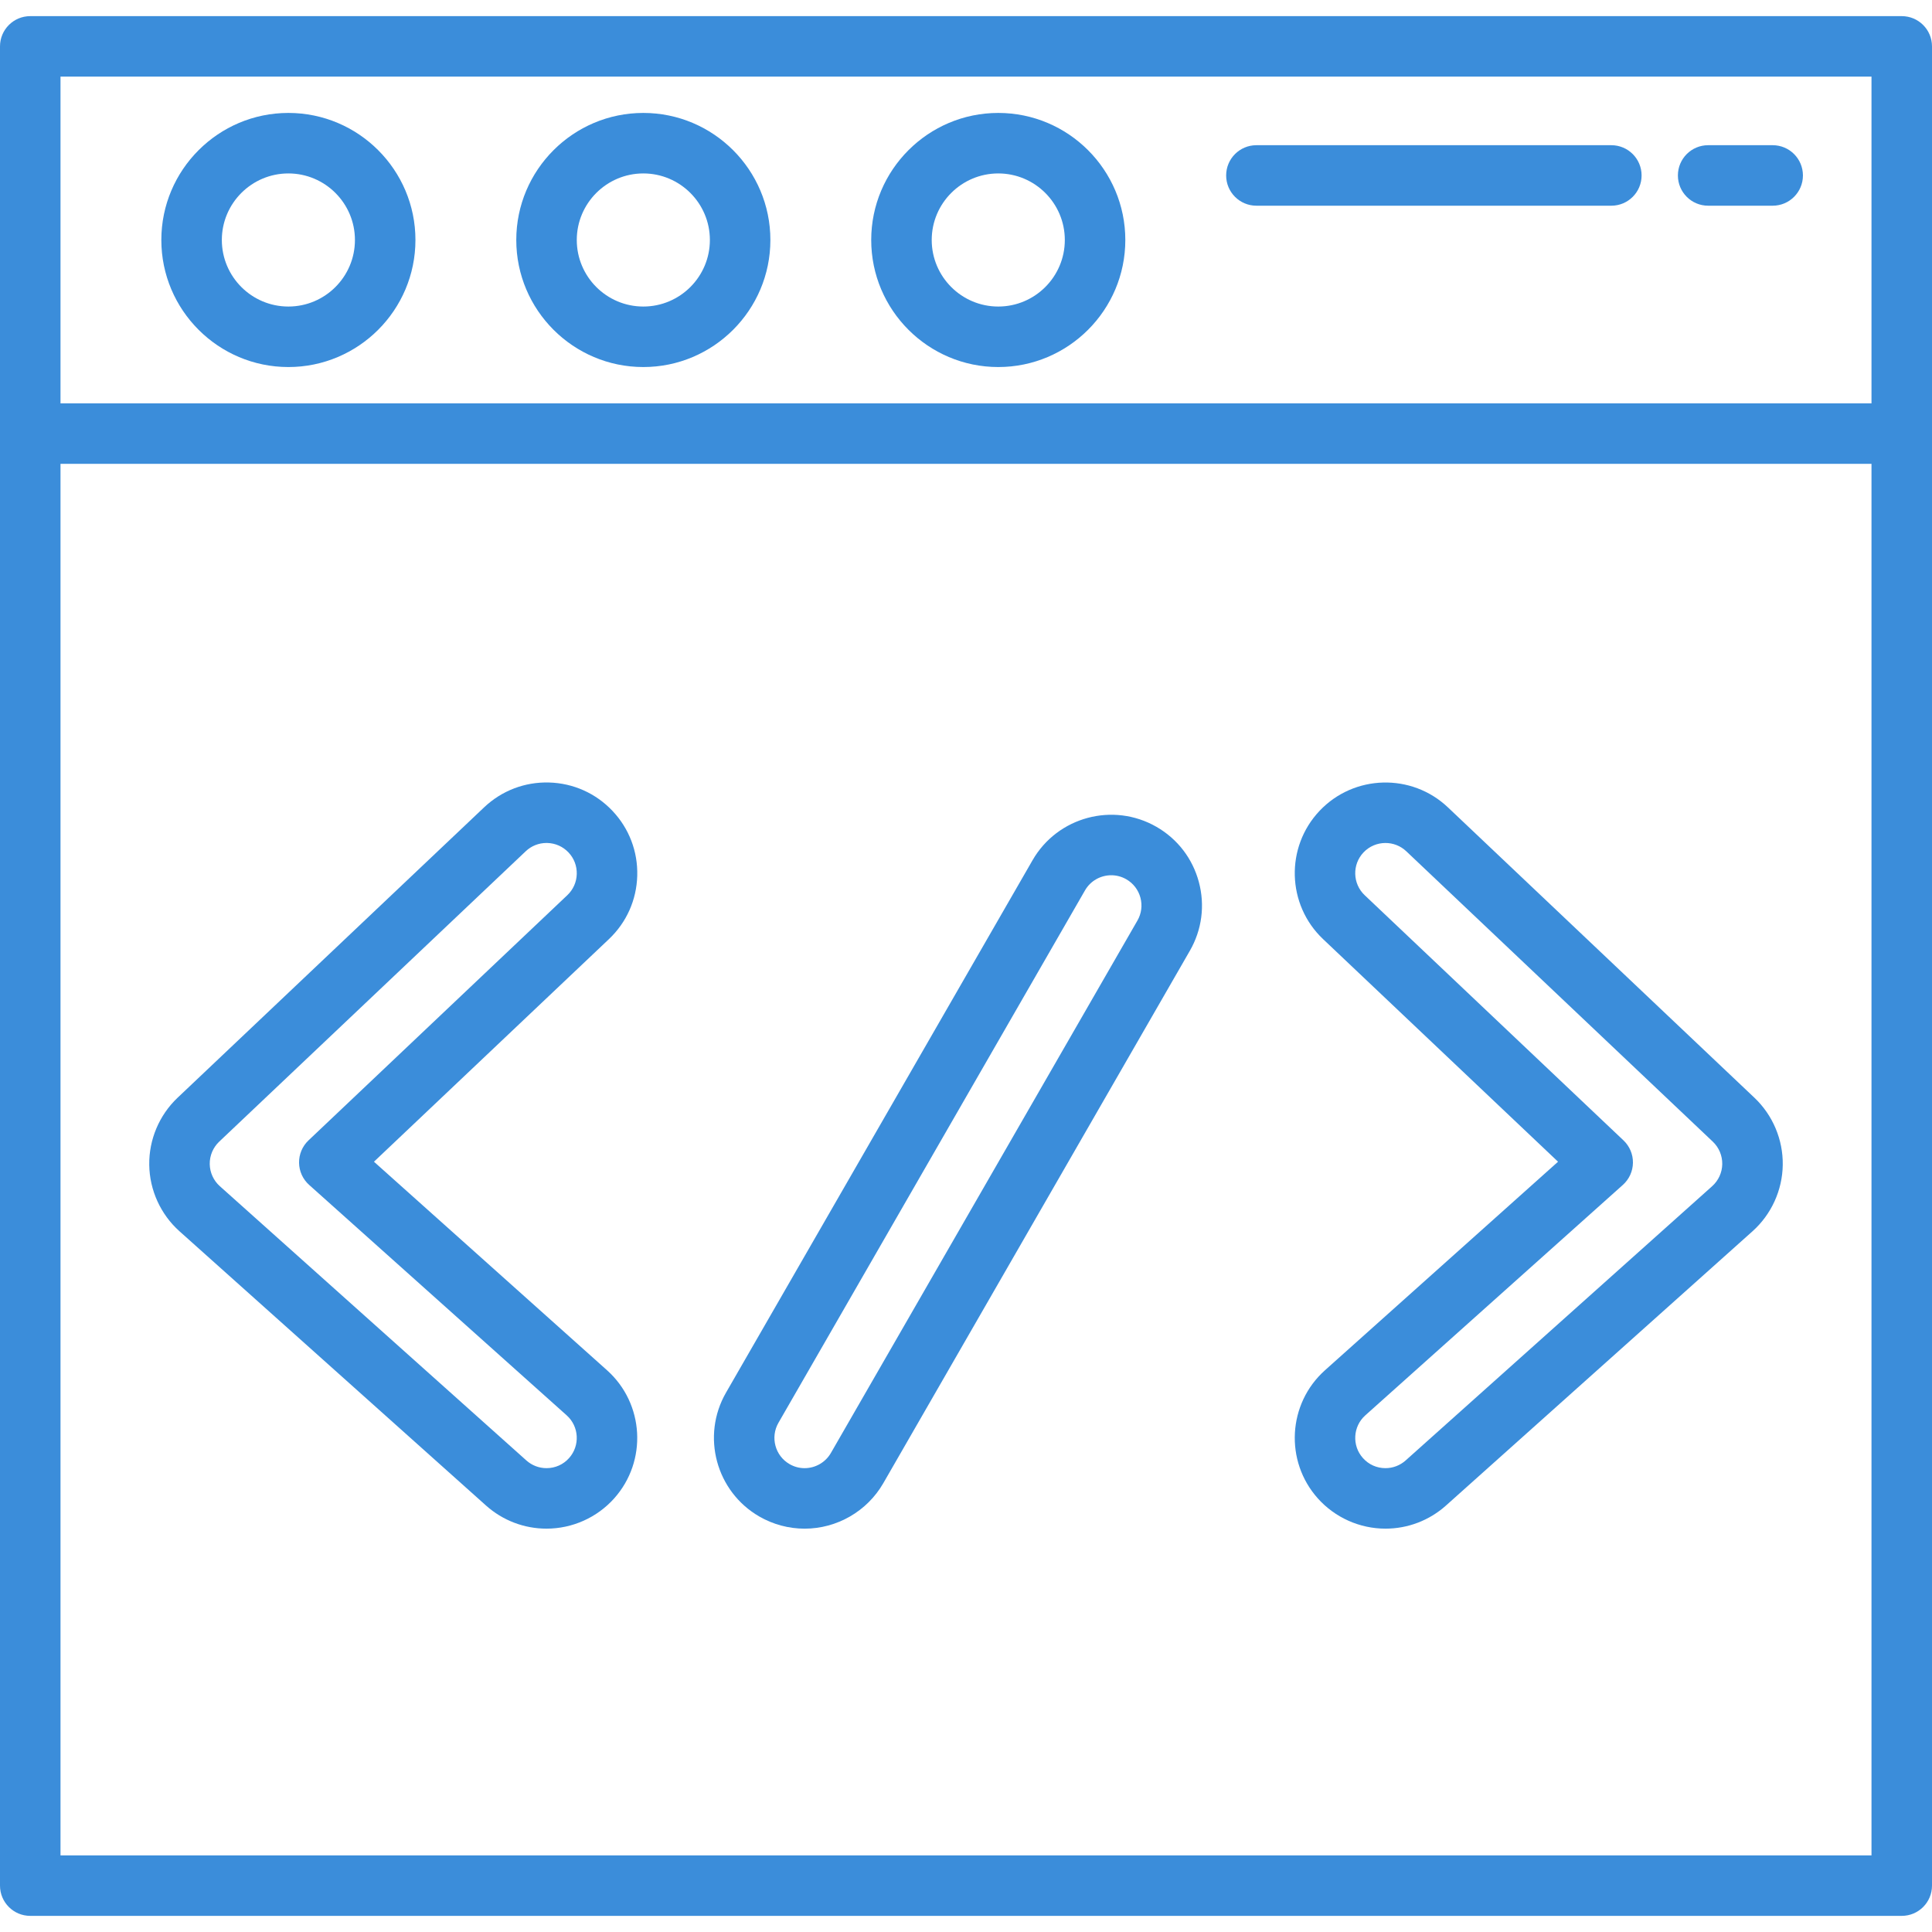 <?xml version="1.0" encoding="iso-8859-1"?>
<!-- Generator: Adobe Illustrator 19.0.0, SVG Export Plug-In . SVG Version: 6.00 Build 0)  -->
<svg xmlns="http://www.w3.org/2000/svg" xmlns:xlink="http://www.w3.org/1999/xlink" version="1.1" id="Layer_1" x="0px" y="0px" viewBox="0 0 512 512" style="enable-background:new 0 0 512 512;" xml:space="preserve" width="512px" height="512px">
<g>
	<g>
		<path d="M503.983,4.276H8.017C3.589,4.276,0,7.865,0,12.292v102.614v384.802c0,4.427,3.589,8.017,8.017,8.017h495.967    c4.428,0,8.017-3.589,8.017-8.017V114.906V12.292C512,7.865,508.412,4.276,503.983,4.276z M495.967,491.691H16.033V122.923    h479.933V491.691z M495.967,106.889H16.033v-86.58h479.933V106.889z" fill="#3b8dda"/>
	</g>
</g>
<g>
	<g>
		<path d="M427.023,38.48H332.96c-4.428,0-8.017,3.589-8.017,8.017c0,4.427,3.588,8.017,8.017,8.017h94.063    c4.428,0,8.017-3.589,8.017-8.017C435.04,42.07,431.451,38.48,427.023,38.48z" fill="#3b8dda"/>
	</g>
</g>
<g>
	<g>
		<path d="M469.779,38.48h-17.102c-4.428,0-8.017,3.589-8.017,8.017c0,4.427,3.588,8.017,8.017,8.017h17.102    c4.428,0,8.017-3.589,8.017-8.017C477.795,42.07,474.207,38.48,469.779,38.48z" fill="#3b8dda"/>
	</g>
</g>
<g>
	<g>
		<path d="M264.551,29.929c-18.566,0-33.67,15.105-33.67,33.67s15.105,33.67,33.67,33.67s33.67-15.104,33.67-33.67    S283.117,29.929,264.551,29.929z M264.551,81.236c-9.725,0-17.637-7.912-17.637-17.637s7.912-17.637,17.637-17.637    s17.637,7.912,17.637,17.637S274.276,81.236,264.551,81.236z" fill="#3b8dda"/>
	</g>
</g>
<g>
	<g>
		<path d="M170.489,29.929c-18.566,0-33.67,15.105-33.67,33.67s15.105,33.67,33.67,33.67s33.67-15.104,33.67-33.67    S189.054,29.929,170.489,29.929z M170.489,81.236c-9.725,0-17.637-7.912-17.637-17.637s7.912-17.637,17.637-17.637    s17.637,7.912,17.637,17.637S180.213,81.236,170.489,81.236z" fill="#3b8dda"/>
	</g>
</g>
<g>
	<g>
		<path d="M76.426,29.929c-18.566,0-33.67,15.105-33.67,33.67s15.105,33.67,33.67,33.67s33.67-15.104,33.67-33.67    S94.992,29.929,76.426,29.929z M76.426,81.236c-9.725,0-17.637-7.912-17.637-17.637s7.912-17.637,17.637-17.637    s17.637,7.912,17.637,17.637S86.151,81.236,76.426,81.236z" fill="#3b8dda"/>
	</g>
</g>
<g>
	<g>
		<path d="M168.877,232.063c0.174-6.422-2.163-12.527-6.582-17.191s-10.389-7.327-16.81-7.501    c-6.403-0.175-12.526,2.164-17.19,6.582l-81.236,76.96c-4.866,4.61-7.602,11.098-7.507,17.801    c0.095,6.703,3.015,13.112,8.011,17.581l81.237,72.686c4.417,3.951,10.109,6.126,16.028,6.126c0.001,0,0.002,0,0.003,0    c6.837,0,13.371-2.92,17.929-8.014c8.842-9.883,7.996-25.117-1.887-33.96l-61.769-55.267l62.274-58.995    C166.039,244.454,168.703,238.484,168.877,232.063z M150.348,237.232l-68.594,64.983c-1.627,1.541-2.534,3.693-2.502,5.935    c0.032,2.24,1,4.365,2.67,5.86l68.258,61.073c3.294,2.947,3.577,8.025,0.63,11.32c-1.541,1.723-3.665,2.672-5.982,2.672    c-1.971,0-3.867-0.725-5.339-2.043l-81.236-72.685c-1.665-1.49-2.639-3.626-2.671-5.86c-0.031-2.234,0.881-4.397,2.502-5.933    l81.236-76.96c1.501-1.422,3.449-2.198,5.508-2.198c0.074,0,0.149,0.001,0.222,0.003c2.141,0.058,4.13,0.946,5.603,2.5    c1.473,1.554,2.252,3.589,2.194,5.73C152.791,233.77,151.903,235.76,150.348,237.232z" fill="#3b8dda"/>
	</g>
</g>
<g>
	<g>
		<path d="M464.942,290.914l-81.236-76.96c-9.626-9.119-24.878-8.709-34.001,0.919c-9.119,9.626-8.707,24.879,0.919,33.999    l62.274,58.995l-61.769,55.267c-9.882,8.843-10.729,24.076-1.887,33.961c4.558,5.092,11.092,8.013,17.927,8.013    c0.001,0,0.002,0,0.003,0c5.921,0,11.614-2.176,16.029-6.127l81.236-72.685c4.997-4.471,7.917-10.88,8.01-17.583    C472.543,302.011,469.807,295.523,464.942,290.914z M453.746,314.348l-81.236,72.685c-1.472,1.317-3.367,2.043-5.339,2.043h-0.001    c-2.314,0-4.438-0.949-5.979-2.671c-2.948-3.294-2.666-8.373,0.628-11.321l68.257-61.073c1.671-1.494,2.639-3.619,2.67-5.86    c0.032-2.241-0.875-4.393-2.502-5.935l-68.594-64.983c-3.209-3.04-3.347-8.125-0.307-11.333c1.574-1.661,3.696-2.499,5.822-2.499    c1.98,0,3.965,0.727,5.511,2.193l81.236,76.96c1.623,1.536,2.533,3.699,2.502,5.933v0.002h0.001    C456.385,310.722,455.413,312.858,453.746,314.348z" fill="#3b8dda"/>
	</g>
</g>
<g>
	<g>
		<path d="M317.703,233.713c-1.67-6.204-5.656-11.386-11.222-14.59c0-0.001-0.001-0.001-0.001-0.001    c-11.495-6.614-26.226-2.647-32.842,8.843l-81.236,141.094c-6.617,11.492-2.65,26.225,8.843,32.843    c3.648,2.099,7.792,3.21,11.983,3.21c8.585,0,16.577-4.619,20.857-12.053l81.236-141.093    C318.526,246.398,319.373,239.915,317.703,233.713z M301.427,243.964l-81.235,141.094c-1.427,2.479-4.096,4.019-6.963,4.019    c-1.409,0-2.749-0.36-3.985-1.071c-3.831-2.205-5.153-7.117-2.948-10.948l81.237-141.094c1.481-2.573,4.184-4.014,6.961-4.014    c1.356,0,2.73,0.344,3.987,1.068c1.856,1.068,3.184,2.795,3.74,4.862C302.778,239.947,302.496,242.108,301.427,243.964z" fill="#3b8dda"/>
	</g>
</g>
<g>
</g>
<g>
</g>
<g>
</g>
<g>
</g>
<g>
</g>
<g>
</g>
<g>
</g>
<g>
</g>
<g>
</g>
<g>
</g>
<g>
</g>
<g>
</g>
<g>
</g>
<g>
</g>
<g>
</g>
</svg>

